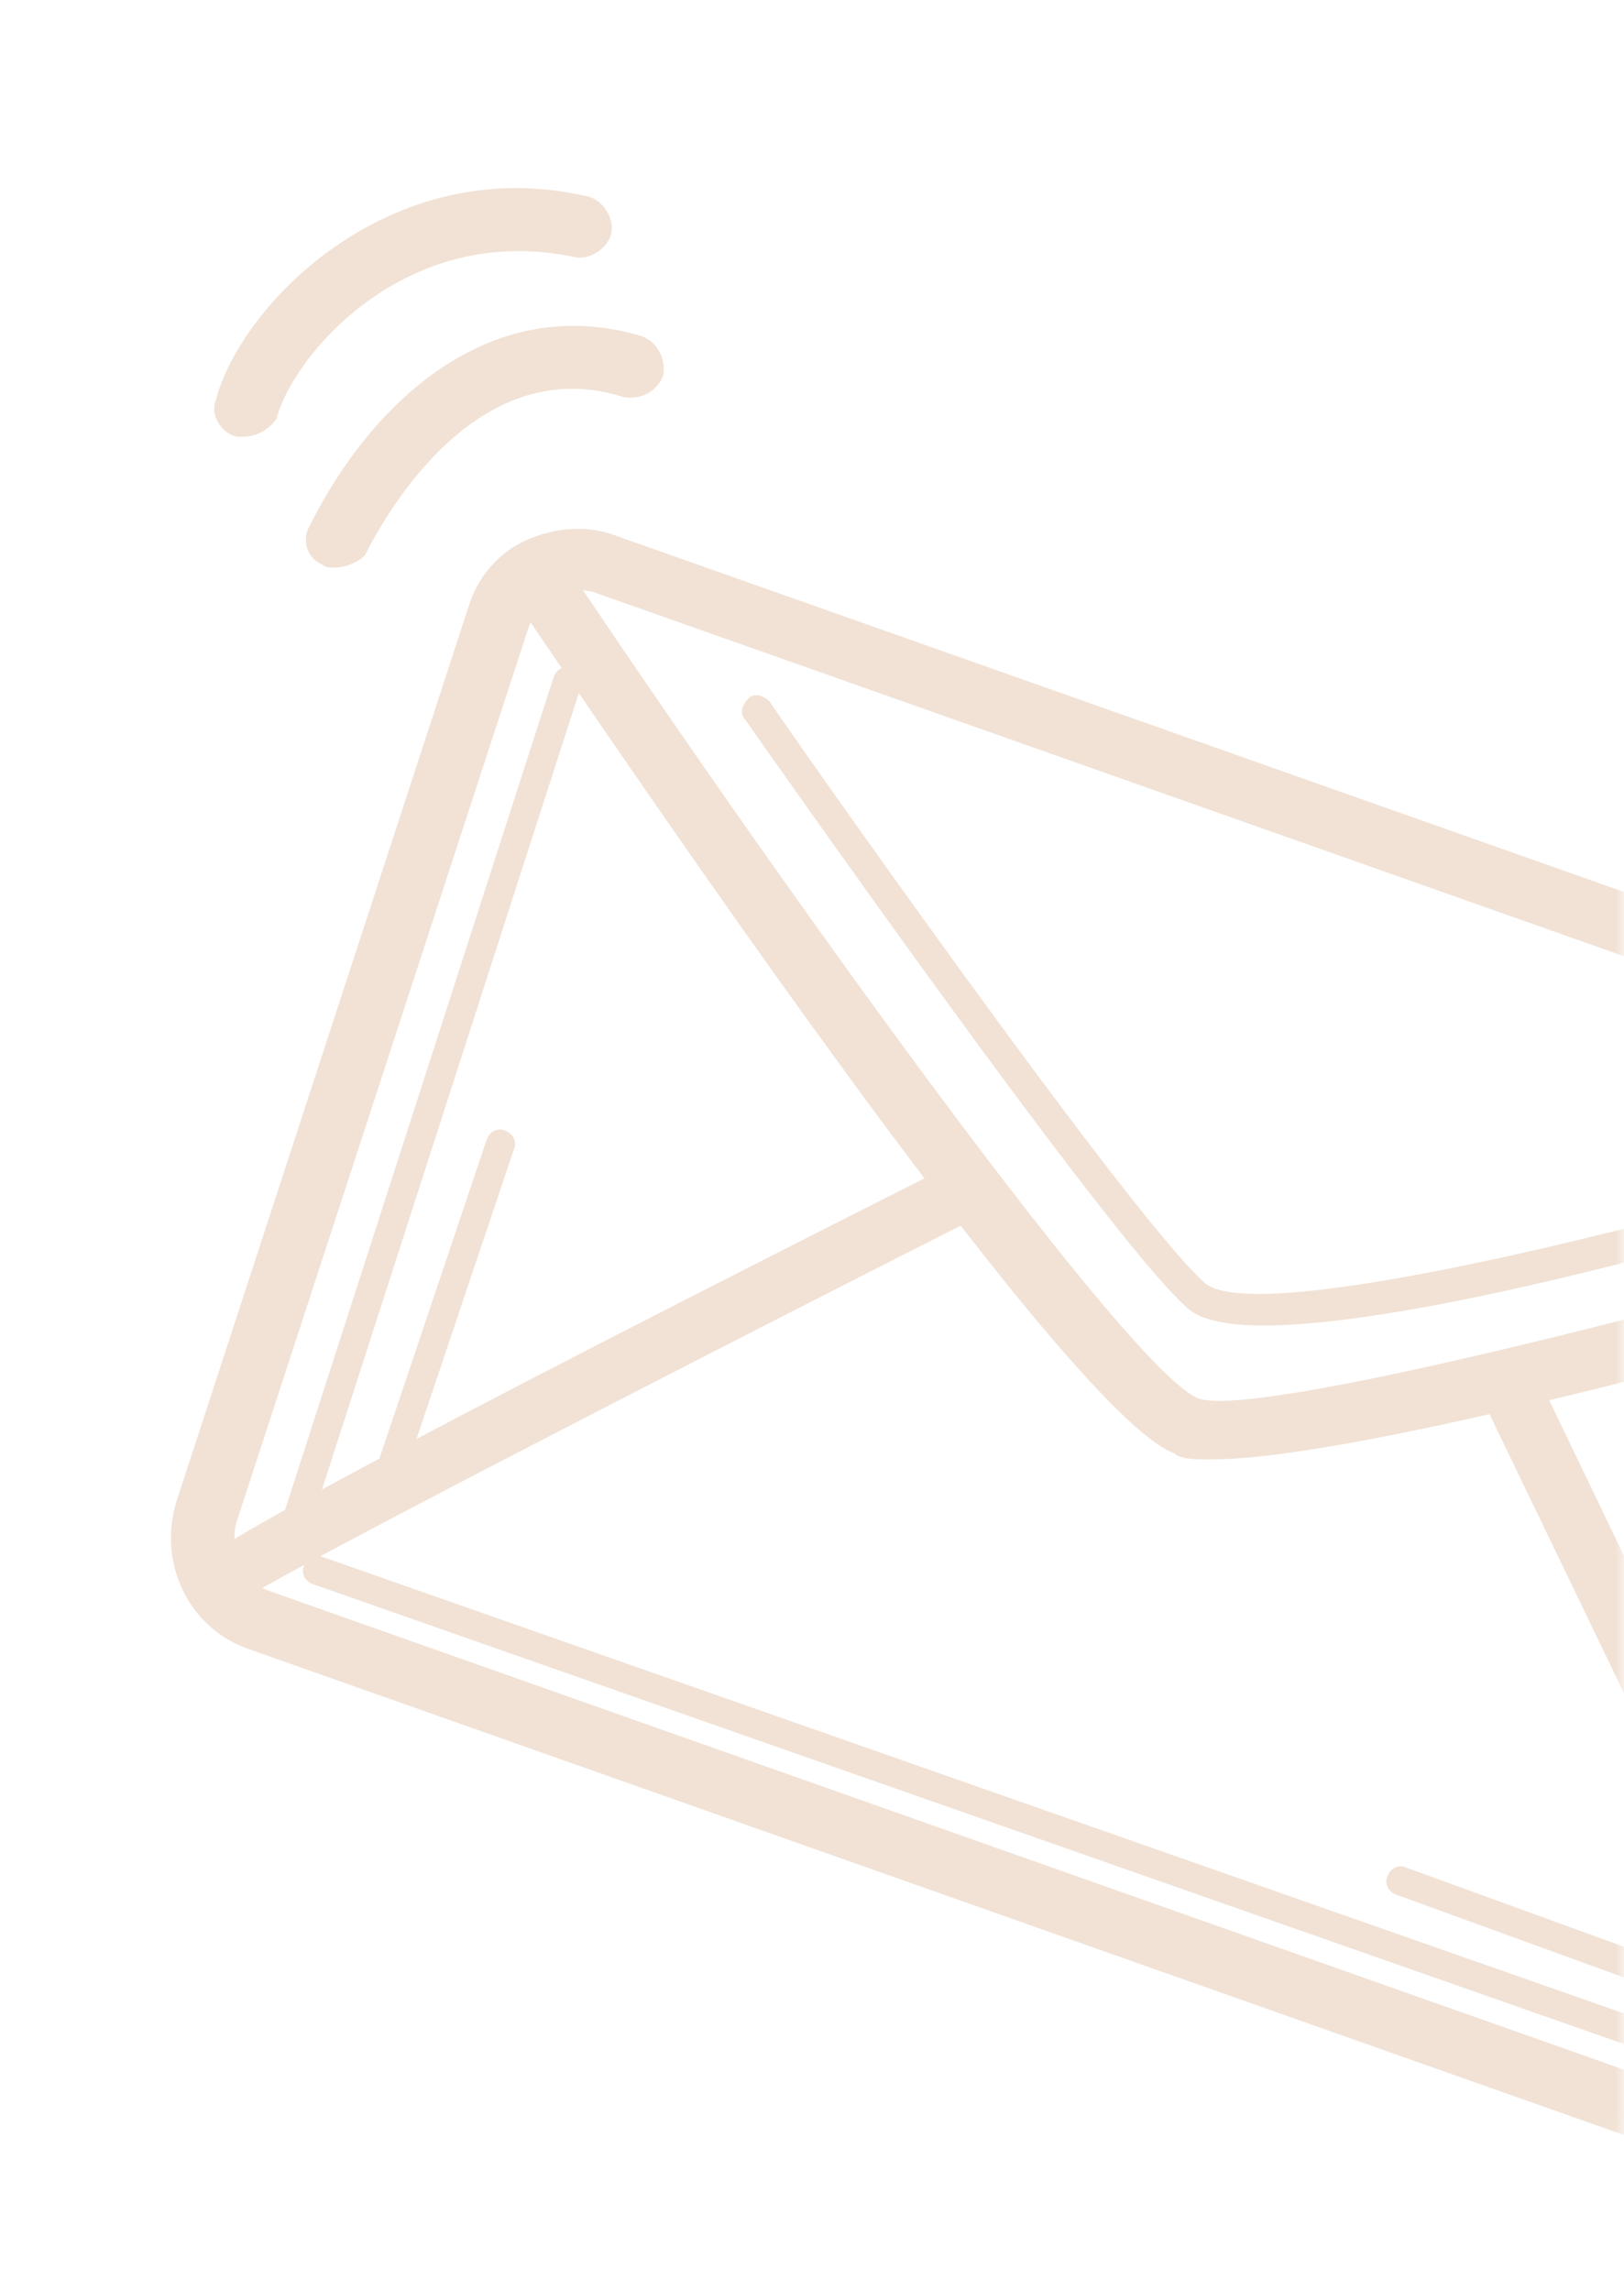 <?xml version="1.0" encoding="UTF-8"?> <svg xmlns="http://www.w3.org/2000/svg" width="95" height="134" viewBox="0 0 95 134" fill="none"> <mask id="mask0_37_4140" style="mask-type:alpha" maskUnits="userSpaceOnUse" x="0" y="0" width="95" height="134"> <rect width="95" height="134" rx="10" fill="#F6ECE3"></rect> </mask> <g mask="url(#mask0_37_4140)"> <path d="M108.754 129.327C108.042 129.327 107.33 129.149 106.618 128.971L14.404 96.393C11.021 95.147 9.241 91.409 10.309 87.848L27.399 35.511C27.933 33.73 29.179 32.306 30.781 31.594C32.384 30.882 34.164 30.704 35.766 31.238L127.98 63.816C131.362 65.062 133.142 68.8 132.074 72.361L114.985 124.698C114.45 126.479 113.204 127.903 111.602 128.615C110.712 129.149 109.822 129.327 108.754 129.327ZM107.864 125.588C108.576 125.766 109.288 125.766 110 125.41C110.712 125.054 111.246 124.342 111.602 123.63L128.692 71.293C129.226 69.69 128.336 67.732 126.912 67.198L34.698 34.621C33.986 34.443 33.274 34.443 32.562 34.799C31.849 35.155 31.316 35.867 30.959 36.579L13.87 88.916C13.335 90.519 14.226 92.477 15.65 93.011L107.864 125.588Z" fill="#F1E2D5"></path> <path d="M70.835 85.354C69.945 85.354 69.055 85.354 68.699 84.998C62.291 82.683 35.41 42.807 30.069 34.974C29.535 34.084 29.713 33.016 30.603 32.482C31.493 31.948 32.561 32.126 33.095 33.016C46.091 52.42 66.207 80.369 70.123 81.793C73.684 83.04 102.879 75.563 129.226 67.552C130.116 67.196 131.184 67.73 131.362 68.798C131.718 69.688 131.184 70.756 130.116 70.934C121.571 73.605 82.05 85.354 70.835 85.354Z" fill="#F1E2D5"></path> <path d="M12.98 94.44C12.624 94.44 12.268 94.262 12.09 94.084C11.2 93.549 11.022 92.481 11.556 91.591C11.912 91.057 12.624 89.811 55.705 68.093C56.595 67.559 57.663 67.915 58.019 68.805C58.375 69.695 58.197 70.763 57.307 71.119C41.82 78.952 16.541 91.947 14.226 93.549C14.049 94.262 13.514 94.44 12.98 94.44Z" fill="#F1E2D5"></path> <path d="M110.177 128.258C109.465 128.258 108.931 127.902 108.575 127.19L87.035 82.507C86.679 81.617 87.035 80.549 87.925 80.193C88.815 79.837 89.883 80.193 90.239 81.083L111.779 125.944C112.136 126.834 111.779 127.902 110.889 128.258C110.711 128.258 110.533 128.258 110.177 128.258Z" fill="#F1E2D5"></path> <path d="M17.254 90.34C17.076 90.34 17.076 90.34 16.898 90.34C16.364 90.162 16.186 89.628 16.364 89.272L32.385 39.605C32.563 39.071 33.097 38.893 33.453 39.071C33.988 39.249 34.166 39.783 33.987 40.139L17.966 89.806C17.966 89.984 17.61 90.34 17.254 90.34Z" fill="#F1E2D5"></path> <path d="M22.77 87.312C22.592 87.312 22.592 87.312 22.414 87.312C21.88 87.134 21.702 86.6 21.88 86.243L28.467 66.661C28.645 66.127 29.179 65.949 29.535 66.127C30.069 66.305 30.247 66.839 30.069 67.195L23.482 86.778C23.482 86.956 23.126 87.312 22.77 87.312Z" fill="#F1E2D5"></path> <path d="M107.507 123.807C107.329 123.807 107.329 123.807 107.151 123.807L18.32 92.653C17.785 92.475 17.608 91.941 17.785 91.585C17.963 91.051 18.498 90.873 18.854 91.051L107.685 122.204C108.219 122.383 108.397 122.917 108.219 123.273C108.219 123.629 107.863 123.807 107.507 123.807Z" fill="#F1E2D5"></path> <path d="M105.55 119.36C105.372 119.36 105.372 119.36 105.194 119.36L81.695 110.815C81.162 110.637 80.984 110.103 81.162 109.747C81.34 109.213 81.874 109.035 82.23 109.213L105.728 117.758C106.262 117.936 106.44 118.47 106.262 118.826C106.262 119.182 105.906 119.36 105.55 119.36Z" fill="#F1E2D5"></path> <path d="M73.862 77.524C71.725 77.524 70.123 77.168 69.411 76.456C64.783 72.362 44.488 43.344 43.598 42.098C43.242 41.742 43.42 41.208 43.776 40.852C44.133 40.496 44.666 40.674 45.023 41.03C45.2 41.386 66.029 71.115 70.479 75.032C73.506 77.702 98.072 71.472 112.848 66.843C113.382 66.665 113.738 67.021 113.916 67.377C114.094 67.911 113.738 68.267 113.382 68.445C107.863 70.403 84.365 77.524 73.862 77.524Z" fill="#F1E2D5"></path> <path d="M19.567 33.193C19.211 33.193 19.033 33.193 18.855 33.015C17.965 32.659 17.608 31.591 18.142 30.701C21.703 23.58 28.646 16.993 37.547 19.664C38.437 20.02 38.971 20.91 38.793 21.978C38.437 22.868 37.547 23.402 36.478 23.224C28.112 20.554 22.771 29.633 21.347 32.481C20.991 32.837 20.279 33.193 19.567 33.193Z" fill="#F1E2D5"></path> <path d="M14.225 25.544C14.047 25.544 13.869 25.544 13.869 25.544C12.979 25.366 12.267 24.298 12.623 23.408C14.047 17.889 22.77 8.81 34.341 11.481C35.231 11.659 35.943 12.727 35.765 13.617C35.587 14.507 34.519 15.219 33.629 15.041C23.66 12.905 17.073 20.916 16.183 24.476C15.827 25.01 15.115 25.544 14.225 25.544Z" fill="#F1E2D5"></path> </g> </svg> 